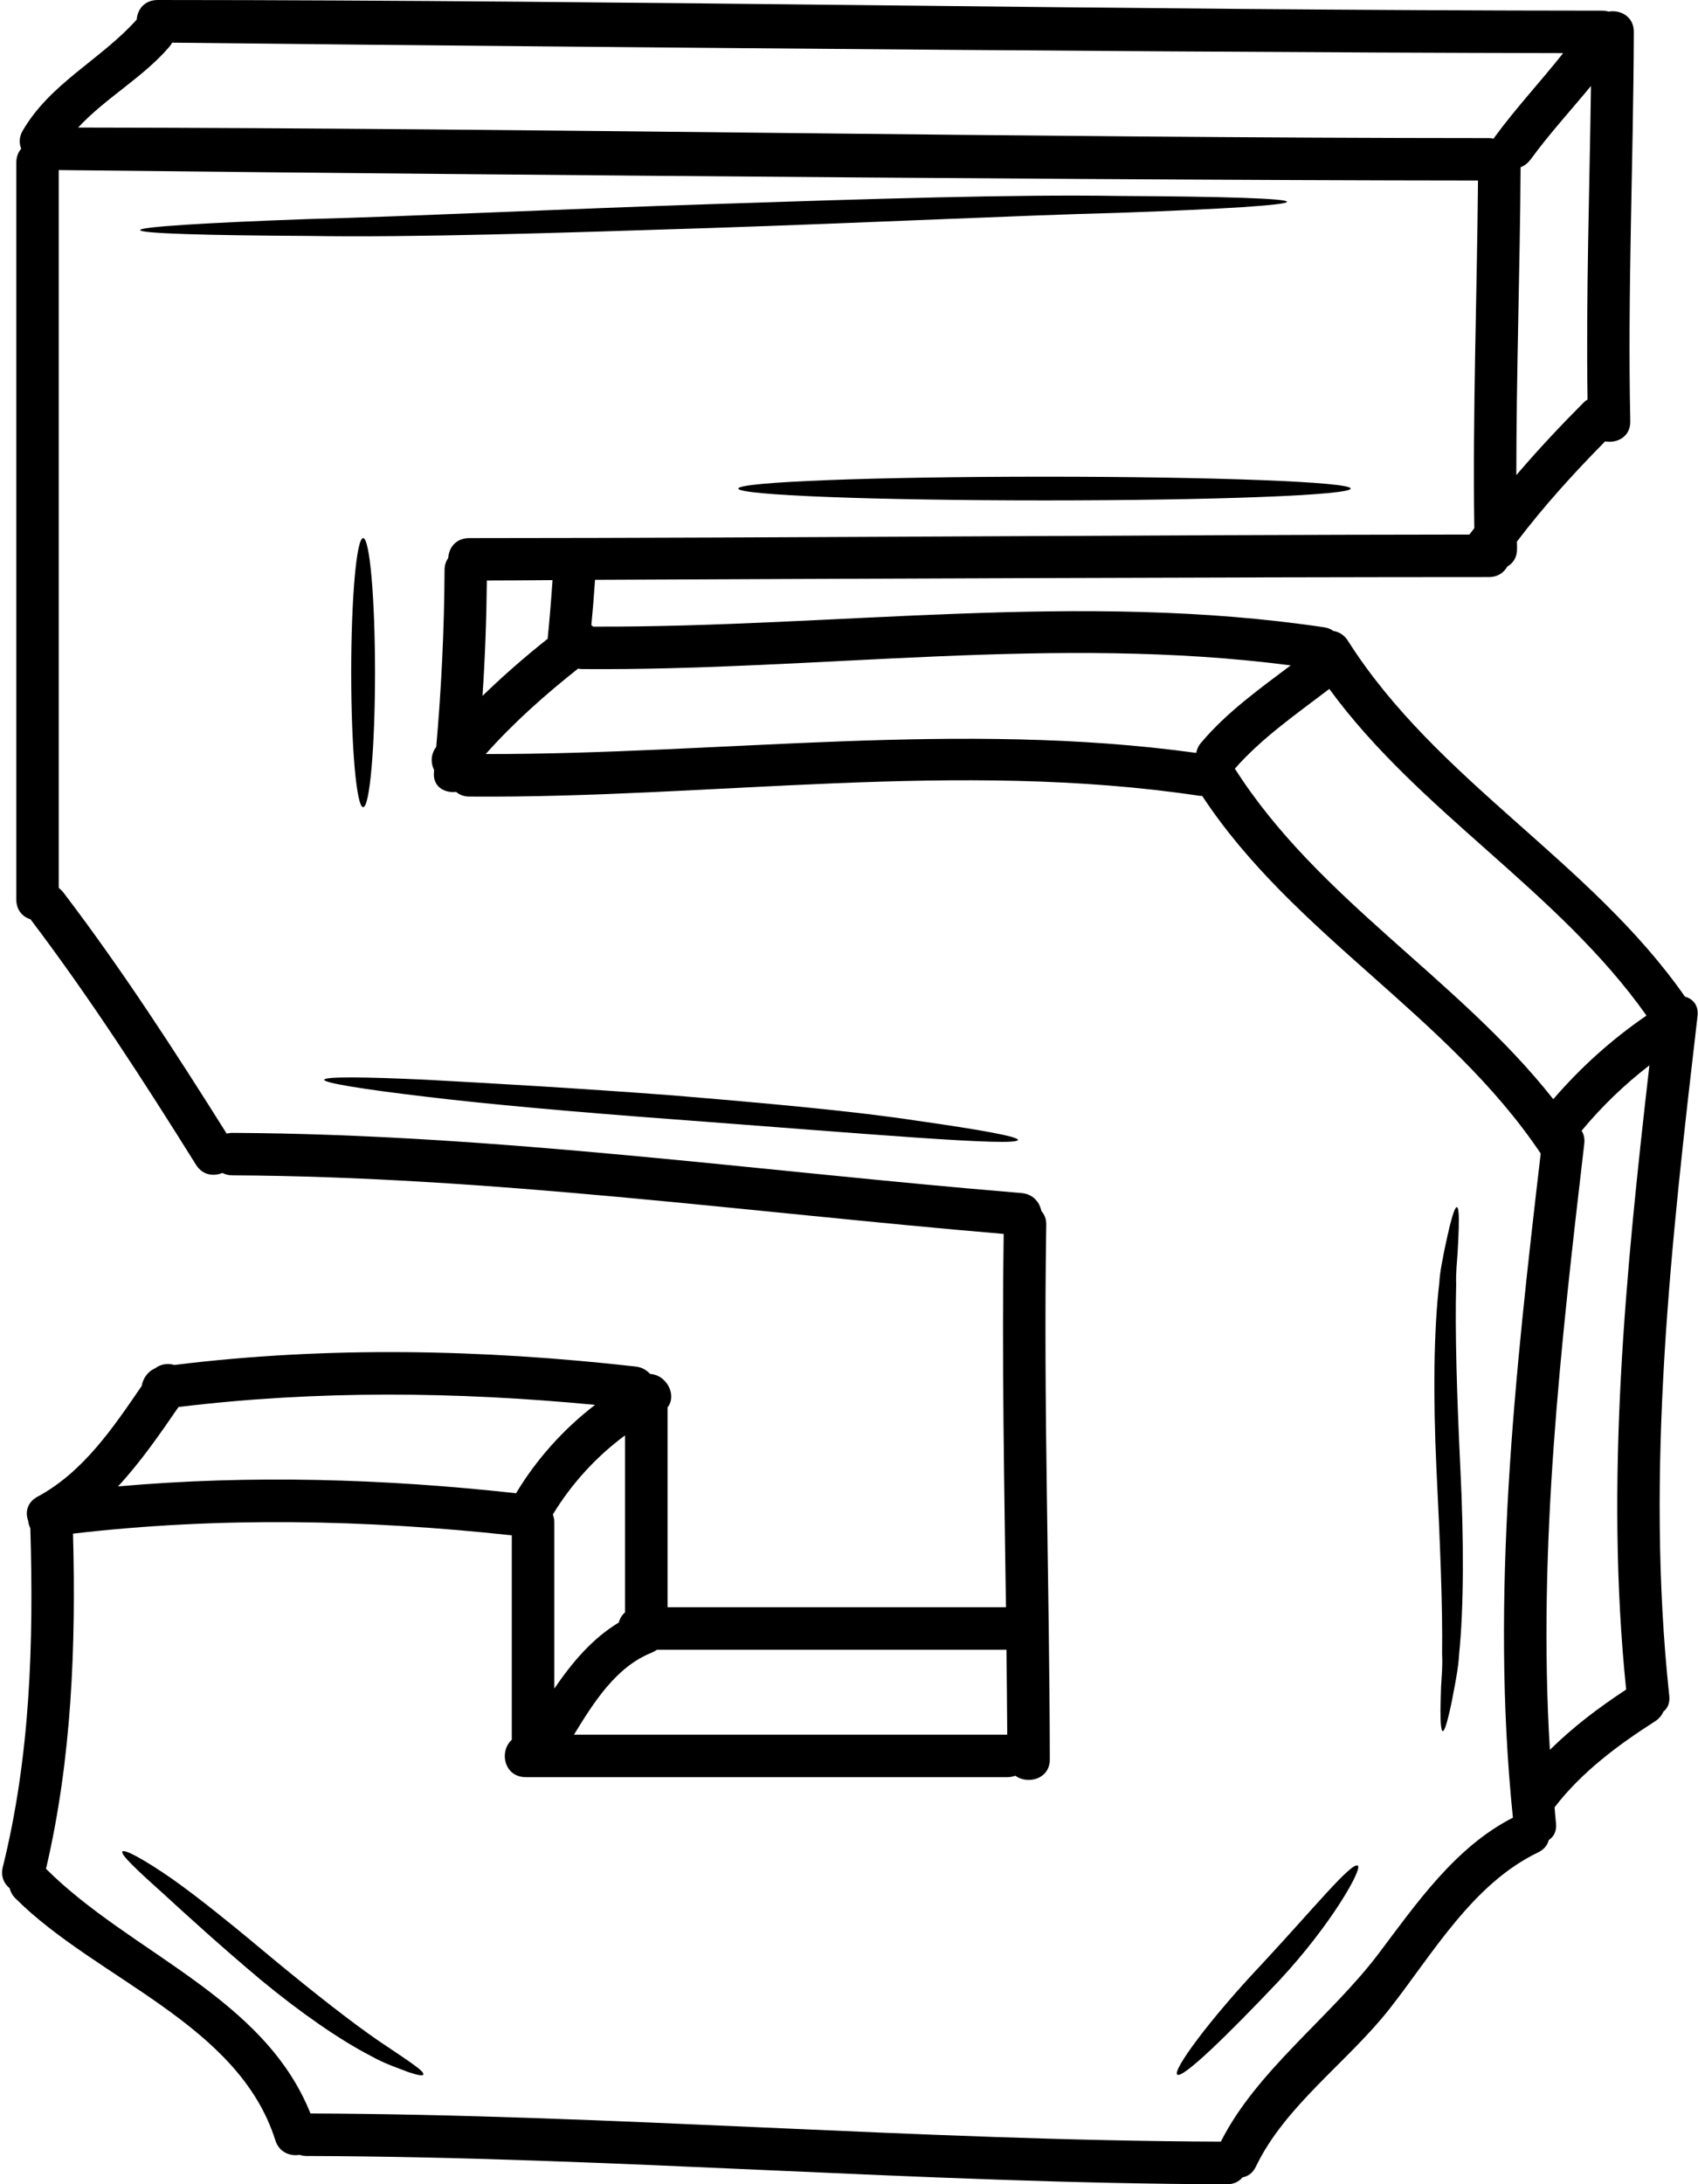<?xml version="1.0" encoding="UTF-8"?><svg xmlns="http://www.w3.org/2000/svg" xmlns:xlink="http://www.w3.org/1999/xlink" height="120.0" preserveAspectRatio="xMidYMid meet" version="1.0" viewBox="17.3 4.0 93.3 120.0" width="93.3" zoomAndPan="magnify"><g id="change1_1"><path d="M 45.656 86.035 C 46.77 84.176 48.262 82.512 49.996 81.18 C 42.379 80.449 34.711 80.371 27.109 81.297 C 26.082 82.793 25.023 84.324 23.785 85.66 C 31.059 85.016 38.391 85.234 45.656 86.035 Z M 47.391 39.094 C 47.5 38.02 47.586 36.945 47.66 35.871 C 46.066 35.883 44.832 35.891 44.051 35.891 C 44.031 38.004 43.953 40.121 43.812 42.23 C 44.949 41.125 46.145 40.082 47.391 39.094 Z M 51.645 92.578 C 51.645 89.723 51.645 85.445 51.645 82.855 C 50.059 84.027 48.707 85.508 47.676 87.203 C 47.723 87.328 47.758 87.469 47.758 87.629 C 47.758 90.5 47.758 93.629 47.758 96.766 C 48.734 95.34 49.824 94.031 51.301 93.137 C 51.355 92.922 51.473 92.727 51.645 92.578 Z M 72.645 99.301 C 72.637 97.742 72.617 96.188 72.602 94.633 C 65.242 94.633 56.305 94.633 53.395 94.633 C 53.32 94.695 53.223 94.742 53.121 94.789 C 51.164 95.559 49.941 97.496 48.836 99.301 C 57.152 99.301 64.902 99.301 72.645 99.301 Z M 83.301 44.797 C 84.715 43.125 86.48 41.863 88.219 40.555 C 75.293 38.867 62.281 40.859 49.312 40.758 C 49.227 40.758 49.141 40.75 49.062 40.734 C 47.25 42.168 45.523 43.699 43.988 45.426 C 57.027 45.441 70.043 43.574 83.027 45.363 C 83.066 45.168 83.145 44.977 83.301 44.797 Z M 99.391 11.578 C 100.57 9.961 101.949 8.488 103.191 6.918 C 78.066 6.879 33.207 6.422 26.758 6.344 C 26.719 6.422 26.664 6.496 26.602 6.574 C 25.156 8.262 23.094 9.383 21.594 11.008 C 47.43 11.039 73.203 11.578 99.102 11.586 C 99.195 11.586 99.285 11.594 99.371 11.617 C 99.383 11.602 99.383 11.594 99.391 11.578 Z M 100.43 103.859 C 99.18 91.707 100.547 79.453 101.957 67.371 C 96.859 59.773 88.383 55.367 83.355 47.723 C 83.316 47.723 83.277 47.723 83.23 47.723 C 69.906 45.723 56.469 47.867 43.09 47.762 C 42.785 47.762 42.543 47.66 42.363 47.504 C 41.719 47.582 41.059 47.215 41.145 46.398 C 41.145 46.367 41.152 46.336 41.152 46.305 C 40.965 45.926 40.957 45.449 41.27 45.031 C 41.555 41.801 41.711 38.559 41.727 35.312 C 41.727 35.047 41.805 34.832 41.93 34.652 C 41.961 34.098 42.34 33.562 43.09 33.562 C 61.066 33.555 79.754 33.383 98.035 33.367 C 98.129 33.25 98.223 33.137 98.309 33.012 C 98.215 26.645 98.457 20.281 98.512 13.918 C 73.715 13.902 27.07 13.422 20.527 13.344 C 20.527 25.512 20.527 48.719 20.527 52.777 C 20.605 52.84 20.691 52.918 20.762 53.004 C 24.004 57.258 26.906 61.746 29.754 66.277 C 29.848 66.254 29.949 66.238 30.055 66.238 C 44.582 66.305 58.973 68.352 73.426 69.543 C 74.059 69.598 74.422 70.039 74.52 70.531 C 74.688 70.719 74.797 70.969 74.789 71.293 C 74.625 81.09 74.969 90.875 74.984 100.66 C 74.984 101.75 73.762 102.047 73.086 101.555 C 72.953 101.602 72.812 101.633 72.652 101.633 C 64.094 101.633 46.199 101.633 46.199 101.633 C 44.977 101.633 44.723 100.195 45.422 99.582 C 45.422 96.047 45.422 90.344 45.422 88.348 C 37.406 87.48 29.32 87.32 21.312 88.254 C 21.477 94.43 21.242 100.637 19.828 106.668 C 24.484 111.312 31.793 113.691 34.359 120.109 C 51.047 120.172 67.695 121.598 84.383 121.656 C 86.336 117.77 90.395 114.828 93.031 111.352 C 95.125 108.574 97.266 105.469 100.43 103.859 Z M 102.648 64.387 C 104.148 62.645 105.859 61.102 107.77 59.793 C 102.906 52.918 95.297 48.633 90.34 41.848 C 88.543 43.223 86.66 44.516 85.152 46.227 C 89.727 53.414 97.418 57.75 102.648 64.387 Z M 104.531 25.945 C 104.445 20.203 104.641 14.465 104.719 8.723 C 103.613 10.066 102.43 11.352 101.402 12.762 C 101.246 12.969 101.055 13.109 100.852 13.188 C 100.82 18.82 100.617 24.461 100.617 30.102 C 101.793 28.723 103.027 27.41 104.305 26.125 C 104.375 26.055 104.453 25.992 104.531 25.945 Z M 106.652 96.82 C 105.48 85.398 106.625 73.898 107.93 62.527 C 106.555 63.586 105.309 64.789 104.203 66.121 C 104.32 66.297 104.383 66.531 104.352 66.82 C 103.066 77.852 101.785 89.016 102.461 100.133 C 103.73 98.879 105.152 97.805 106.652 96.82 Z M 109.883 58.754 C 110.312 58.867 110.645 59.227 110.574 59.82 C 109.137 72.18 107.688 84.719 109.02 97.16 C 109.066 97.566 108.926 97.852 108.699 98.031 C 108.613 98.234 108.469 98.414 108.25 98.559 C 106.203 99.867 104.203 101.355 102.719 103.289 C 102.742 103.586 102.766 103.875 102.797 104.16 C 102.844 104.605 102.672 104.91 102.398 105.09 C 102.336 105.352 102.156 105.594 101.832 105.758 C 98.23 107.477 96.035 111.32 93.656 114.355 C 91.367 117.27 87.898 119.691 86.305 123.035 C 86.125 123.395 85.859 123.57 85.574 123.617 C 85.387 123.844 85.098 124 84.711 124 C 67.836 123.953 51.016 122.492 34.141 122.445 C 34 122.445 33.879 122.422 33.762 122.383 C 33.23 122.469 32.641 122.242 32.43 121.586 C 30.406 115.164 22.605 112.742 18.148 108.293 C 17.969 108.113 17.875 107.918 17.828 107.734 C 17.516 107.477 17.332 107.082 17.453 106.574 C 18.965 100.496 19.152 94.25 18.969 88.02 C 18.969 88.004 18.969 87.98 18.969 87.965 C 18.91 87.84 18.863 87.699 18.848 87.551 C 18.676 87.086 18.785 86.543 19.352 86.23 C 21.855 84.891 23.508 82.449 25.086 80.141 C 25.156 79.734 25.406 79.352 25.824 79.172 C 26.145 78.926 26.531 78.887 26.883 78.988 C 35.301 77.945 43.812 78.125 52.227 79.074 C 52.57 79.113 52.828 79.27 53.016 79.477 C 53.023 79.477 53.039 79.484 53.055 79.484 C 53.918 79.547 54.516 80.637 53.98 81.32 C 53.98 84.797 53.98 88.57 53.98 92.297 C 60.445 92.297 66.559 92.297 72.574 92.297 C 72.48 85.461 72.348 78.629 72.449 71.789 C 58.328 70.594 44.254 68.641 30.055 68.57 C 29.848 68.57 29.668 68.516 29.52 68.438 C 29.031 68.641 28.43 68.562 28.074 67.996 C 25.195 63.391 22.254 58.832 18.977 54.504 C 18.543 54.371 18.195 54.008 18.195 53.402 C 18.195 39.398 18.195 26.172 18.195 12.945 C 18.195 12.621 18.301 12.363 18.465 12.168 C 18.348 11.883 18.34 11.547 18.543 11.188 C 20.059 8.566 22.852 7.273 24.812 5.074 C 24.852 4.52 25.234 4 25.973 4 C 52.422 4.008 78.812 4.574 105.324 4.586 C 105.457 4.586 105.574 4.605 105.691 4.637 C 106.336 4.527 107.074 4.902 107.074 5.75 C 107.051 12.883 106.727 20.012 106.879 27.145 C 106.895 28 106.148 28.367 105.496 28.25 C 103.777 29.992 102.129 31.805 100.648 33.758 C 100.656 33.891 100.656 34.016 100.656 34.145 C 100.664 34.621 100.438 34.949 100.121 35.125 C 99.941 35.453 99.605 35.703 99.102 35.703 C 85.406 35.703 61.68 35.801 49.996 35.855 C 49.941 36.691 49.871 37.523 49.793 38.348 C 49.824 38.371 49.863 38.402 49.895 38.426 C 63.316 38.473 76.711 36.465 90.078 38.465 C 90.277 38.496 90.441 38.574 90.566 38.664 C 90.871 38.711 91.152 38.875 91.359 39.195 C 96.238 46.891 104.68 51.301 109.883 58.754" fill="inherit"/><path d="M 97.543 84.684 C 97.738 88.656 97.738 92.305 97.469 94.926 C 97.434 95.59 97.312 96.18 97.219 96.695 C 97.125 97.207 97.039 97.652 96.953 98.016 C 96.789 98.73 96.656 99.121 96.574 99.105 C 96.484 99.09 96.449 98.676 96.449 97.945 C 96.457 97.582 96.465 97.137 96.484 96.625 C 96.512 96.109 96.574 95.527 96.539 94.883 C 96.574 92.289 96.426 88.719 96.23 84.734 C 96.043 80.754 96.074 77.113 96.387 74.461 C 96.426 73.797 96.566 73.223 96.656 72.719 C 96.766 72.203 96.859 71.77 96.945 71.41 C 97.125 70.695 97.258 70.305 97.352 70.32 C 97.445 70.336 97.473 70.742 97.453 71.48 C 97.445 71.844 97.418 72.297 97.391 72.809 C 97.359 73.332 97.289 73.922 97.312 74.57 C 97.242 77.129 97.352 80.707 97.543 84.684" fill="inherit"/><path d="M 91.906 106.496 C 92.176 106.66 90.473 109.711 87.586 112.812 C 84.715 115.848 82.266 118.219 81.984 117.973 C 81.719 117.738 83.727 114.984 86.621 111.918 C 89.453 108.875 91.562 106.277 91.906 106.496" fill="inherit"/><path d="M 85.539 14.867 C 87.137 14.922 88.016 14.992 88.016 15.086 C 88.016 15.18 87.137 15.273 85.539 15.383 C 83.945 15.48 81.645 15.594 78.797 15.691 C 73.094 15.84 65.227 16.23 56.531 16.52 C 47.824 16.805 39.938 17.055 34.234 16.961 C 31.387 16.945 29.078 16.914 27.48 16.859 C 25.887 16.805 25 16.734 25 16.641 C 25 16.547 25.879 16.453 27.473 16.348 C 29.07 16.246 31.371 16.137 34.227 16.035 C 39.93 15.887 47.793 15.496 56.484 15.211 C 65.18 14.922 73.062 14.672 78.781 14.766 C 81.637 14.781 83.938 14.812 85.539 14.867" fill="inherit"/><path d="M 74.688 30.188 C 83.984 30.188 91.516 30.473 91.516 30.84 C 91.516 31.207 83.984 31.492 74.688 31.492 C 65.398 31.492 57.867 31.207 57.867 30.84 C 57.867 30.473 65.398 30.188 74.688 30.188" fill="inherit"/><path d="M 73.234 66.625 C 73.18 67.016 64.668 66.27 54.137 65.48 C 48.867 65.086 44.098 64.664 40.66 64.246 C 37.238 63.84 35.113 63.496 35.113 63.32 C 35.129 63.141 37.277 63.156 40.738 63.32 C 44.199 63.508 48.969 63.777 54.234 64.176 C 59.512 64.617 64.281 65.047 67.711 65.574 C 71.133 66.059 73.234 66.438 73.234 66.625" fill="inherit"/><path d="M 38.141 116.145 C 39.656 117.168 40.645 117.785 40.559 117.973 C 40.52 118.059 40.23 118 39.727 117.832 C 39.238 117.637 38.48 117.402 37.656 116.938 C 35.969 116.066 33.805 114.57 31.598 112.742 C 29.402 110.898 27.504 109.164 26.145 107.918 C 24.758 106.676 23.91 105.867 24.027 105.719 C 24.137 105.578 25.164 106.121 26.711 107.188 C 28.262 108.277 30.266 109.91 32.438 111.73 C 34.625 113.535 36.621 115.102 38.141 116.145" fill="inherit"/><path d="M 37.254 33.562 C 37.617 33.562 37.906 36.867 37.906 40.953 C 37.906 45.035 37.617 48.344 37.254 48.344 C 36.887 48.344 36.598 45.035 36.598 40.953 C 36.598 36.867 36.887 33.562 37.254 33.562" fill="inherit"/></g></svg>
